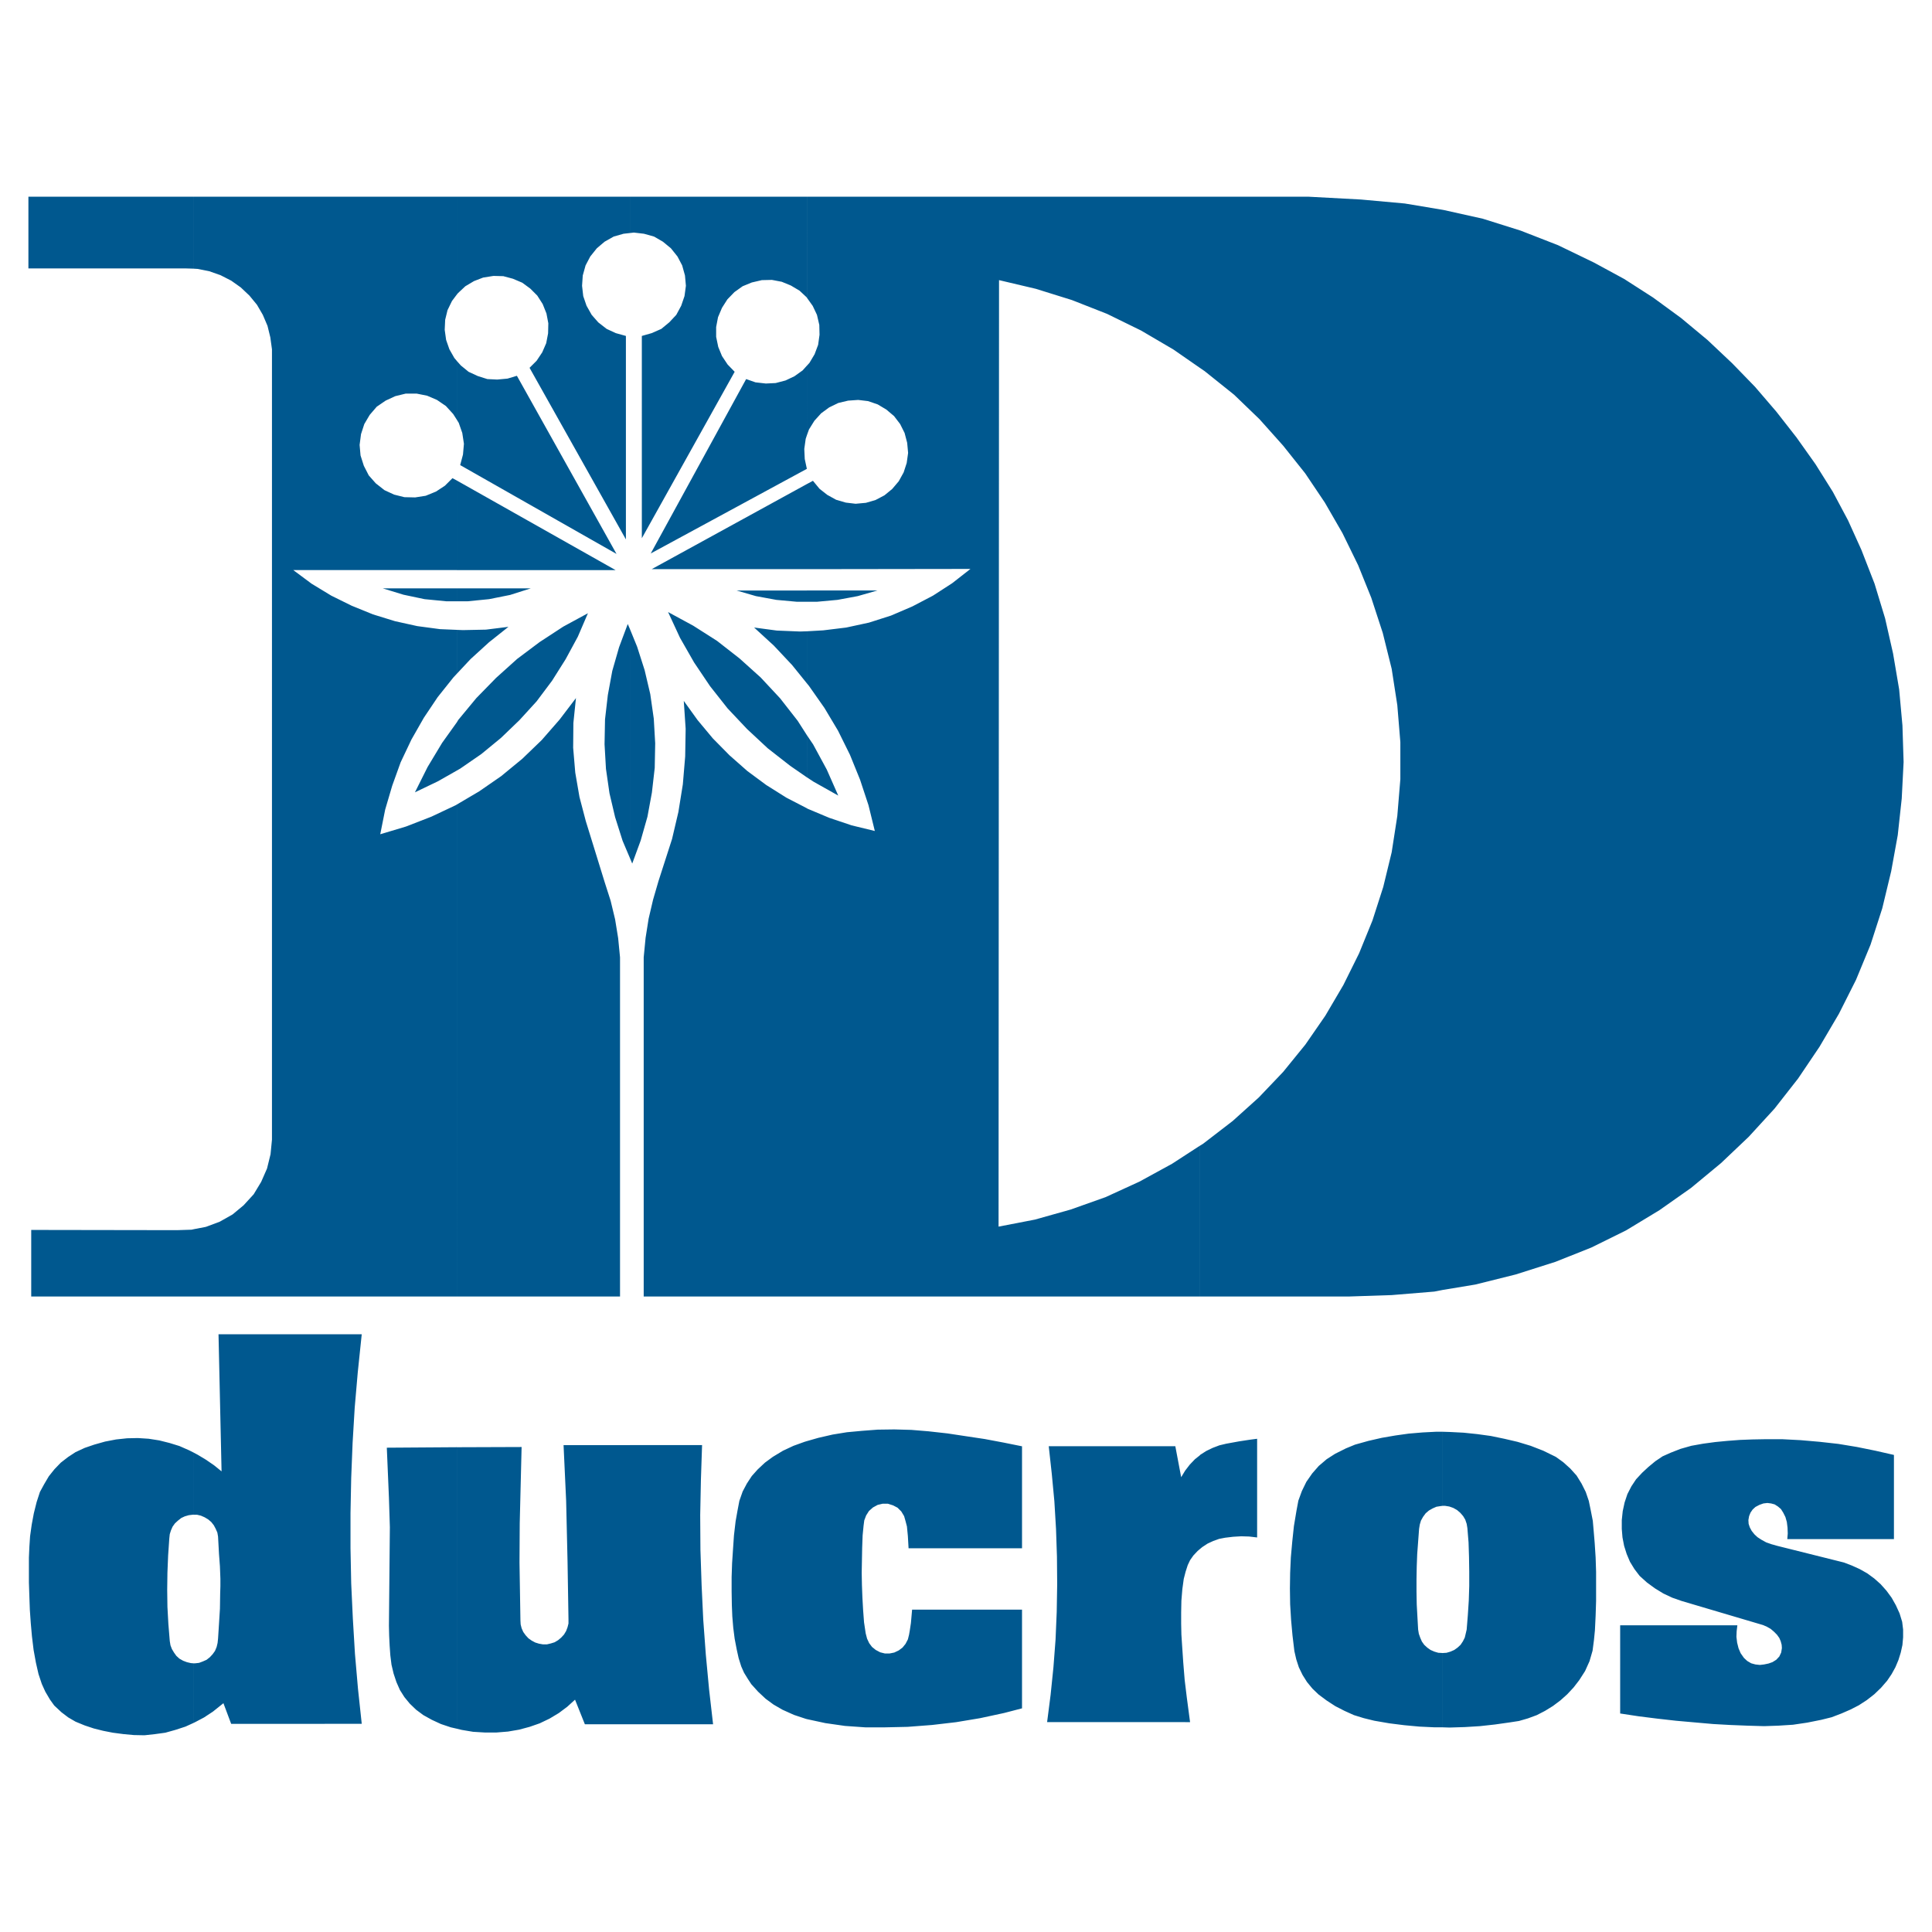 <?xml version="1.0" encoding="utf-8"?>
<!-- Generator: Adobe Illustrator 13.0.0, SVG Export Plug-In . SVG Version: 6.00 Build 14948)  -->
<!DOCTYPE svg PUBLIC "-//W3C//DTD SVG 1.0//EN" "http://www.w3.org/TR/2001/REC-SVG-20010904/DTD/svg10.dtd">
<svg version="1.0" id="Layer_1" xmlns="http://www.w3.org/2000/svg" xmlns:xlink="http://www.w3.org/1999/xlink" x="0px" y="0px"
	 width="192.756px" height="192.756px" viewBox="0 0 192.756 192.756" enable-background="new 0 0 192.756 192.756"
	 xml:space="preserve">
<g>
	<polygon fill-rule="evenodd" clip-rule="evenodd" fill="#FFFFFF" points="0,0 192.756,0 192.756,192.756 0,192.756 0,0 	"/>
	<path fill-rule="evenodd" clip-rule="evenodd" fill="#00588F" d="M143.944,172.336v-7.414l0.374-0.023l0.398-0.117l0.374-0.164
		l0.327-0.232l0.304-0.281l0.234-0.352l0.187-0.373l0.094-0.398l0.094-0.398l0.117-1.449l0.094-1.449l0.046-1.449v-0.727v-0.701
		l-0.023-1.473l-0.046-1.451l-0.117-1.426l-0.07-0.422l-0.141-0.42l-0.21-0.352l-0.281-0.326l-0.327-0.281l-0.374-0.211
		l-0.397-0.141l-0.421-0.068h-0.234v-7.391l0.726,0.023l1.356,0.07l1.356,0.141l1.355,0.186l1.356,0.281l1.31,0.305l1.31,0.396
		l1.264,0.492l1.239,0.607l0.748,0.537l0.702,0.633l0.631,0.701l0.491,0.795l0.421,0.842l0.304,0.889l0.188,0.912l0.211,1.076
		l0.093,1.076l0.094,1.121l0.094,1.451l0.047,1.449v1.449v1.451l-0.047,1.473l-0.07,1.449l-0.094,0.959l-0.14,1.076l-0.305,1.053
		l-0.444,0.982l-0.585,0.912l-0.561,0.725l-0.632,0.678l-0.678,0.607l-0.748,0.562l-0.796,0.49l-0.818,0.422l-0.889,0.328
		l-0.889,0.256l-0.912,0.141l-1.497,0.211l-1.496,0.164l-1.497,0.092l-1.52,0.047L143.944,172.336L143.944,172.336z
		 M143.944,128.697V20.935l0.117,0.023l3.882,0.865l3.789,1.192l3.718,1.45l3.578,1.73l3.017,1.637l2.877,1.848l2.782,2.034
		l2.644,2.198l2.479,2.339l2.269,2.338l2.128,2.479l2.012,2.573l1.894,2.666l1.73,2.759l1.521,2.853l1.333,2.947l1.31,3.367
		l1.053,3.461l0.795,3.508l0.607,3.578l0.328,3.601l0.116,3.648l-0.187,3.648l-0.397,3.648l-0.655,3.602l-0.889,3.695l-1.169,3.625
		l-1.45,3.508l-1.707,3.391l-1.94,3.297l-2.129,3.158l-2.362,3.016l-2.572,2.807l-2.759,2.619l-2.993,2.479l-3.158,2.223l-3.32,2.01
		l-3.461,1.709l-3.578,1.426l-3.976,1.264l-4.022,1.004L143.944,128.697L143.944,128.697z M161.647,170.955l1.848,0.281l1.848,0.232
		l1.871,0.211l1.848,0.164l1.87,0.164l1.684,0.094l1.708,0.068l1.684,0.049l1.427-0.049l1.449-0.092l1.427-0.211l1.403-0.281
		l1.029-0.256l0.981-0.375l0.912-0.398l0.818-0.42l0.796-0.516l0.748-0.584l0.679-0.654l0.607-0.701l0.444-0.656l0.374-0.678
		l0.305-0.725l0.233-0.748l0.164-0.748l0.07-0.771v-0.773l-0.094-0.771l-0.258-0.842l-0.374-0.818l-0.421-0.748l-0.515-0.701
		l-0.584-0.654l-0.632-0.562l-0.701-0.514l-0.749-0.422l-0.771-0.35l-0.795-0.305l-0.842-0.211l-5.8-1.449l-0.585-0.164
		l-0.538-0.188l-0.467-0.256l-0.398-0.258l-0.304-0.281l-0.28-0.35l-0.188-0.352l-0.117-0.352l-0.023-0.373l0.07-0.398l0.141-0.35
		l0.211-0.305l0.28-0.258l0.397-0.209l0.397-0.141l0.397-0.047l0.375,0.047l0.351,0.094l0.327,0.209l0.304,0.258l0.234,0.375
		l0.21,0.42l0.141,0.492l0.07,0.561l0.022,0.584l-0.046,0.562h10.64v-8.396l-1.847-0.42l-1.848-0.375l-1.848-0.305l-1.871-0.209
		l-1.894-0.164l-1.802-0.094h-1.8l-1.239,0.023l-1.217,0.047l-1.239,0.094l-1.216,0.117l-1.216,0.164l-1.17,0.209l-1.075,0.305
		l-0.959,0.373l-0.842,0.375l-0.726,0.49l-0.678,0.562l-0.632,0.584l-0.607,0.654l-0.468,0.703l-0.397,0.771l-0.281,0.842
		l-0.187,0.865l-0.094,0.889v0.889l0.07,0.842l0.163,0.842l0.258,0.818l0.327,0.771l0.444,0.725l0.515,0.678l0.725,0.656
		l0.796,0.584l0.842,0.516l0.889,0.42l0.936,0.328l8.138,2.408l0.374,0.164l0.374,0.211l0.328,0.279l0.304,0.305l0.234,0.328
		l0.14,0.326l0.094,0.352l0.023,0.326l-0.07,0.445l-0.187,0.398l-0.305,0.326l-0.374,0.234l-0.397,0.141l-0.444,0.092l-0.421,0.049
		l-0.444-0.049l-0.421-0.115l-0.397-0.234l-0.328-0.305l-0.327-0.467l-0.21-0.492l-0.141-0.561l-0.07-0.584l0.023-0.562l0.07-0.584
		h-11.693V170.955L161.647,170.955z M143.944,20.935v107.762l-0.842,0.164l-4.256,0.35l-4.256,0.141H119.67v-15.014l0.375-0.234
		l2.946-2.268l2.596-2.338l2.432-2.551l2.222-2.734l1.988-2.877l1.801-3.064l1.566-3.157l1.333-3.274l1.076-3.344l0.842-3.461
		l0.562-3.625l0.304-3.671v-3.695l-0.304-3.695l-0.562-3.625l-0.889-3.578l-1.146-3.508l-1.311-3.25l-1.566-3.204l-1.754-3.041
		l-1.965-2.923l-2.198-2.759l-2.361-2.643l-2.525-2.432l-2.947-2.362l-0.515-0.351V19.625h10.875l5.238,0.281l4.373,0.397
		L143.944,20.935L143.944,20.935z M143.944,142.846v7.391l-0.187,0.021l-0.444,0.07l-0.374,0.164l-0.375,0.211l-0.327,0.281
		l-0.257,0.35l-0.211,0.375l-0.117,0.396l-0.069,0.422l-0.094,1.262l-0.094,1.264l-0.047,1.24l-0.023,1.262v1.264l0.023,1.262
		l0.07,1.264l0.07,1.238l0.07,0.422l0.141,0.396l0.163,0.375l0.233,0.328l0.305,0.281l0.327,0.232l0.374,0.164l0.397,0.117
		l0.421,0.023h0.023v7.414h-0.069h-0.749l-1.52-0.072l-1.497-0.139l-1.496-0.188l-1.497-0.258l-1.053-0.258l-0.982-0.303
		l-0.935-0.422l-0.913-0.467l-0.864-0.561l-0.818-0.609l-0.608-0.584l-0.538-0.654l-0.444-0.703l-0.374-0.771l-0.258-0.795
		l-0.187-0.818l-0.188-1.566l-0.14-1.545l-0.094-1.566l-0.023-1.566l0.023-1.566l0.07-1.543l0.14-1.568l0.164-1.543l0.257-1.543
		l0.188-1.006l0.351-0.959l0.444-0.912l0.585-0.842l0.655-0.748l0.795-0.678l0.842-0.539l1.075-0.537l0.912-0.375l1.333-0.373
		l1.333-0.305l1.356-0.234l1.333-0.186l1.38-0.117l1.356-0.07H143.944L143.944,142.846z M119.67,154.586v-9.355l0.094-0.094
		l0.585-0.373l0.631-0.305l0.679-0.258l0.678-0.162l1.286-0.234l1.076-0.164l0.725-0.094v9.846l-0.795-0.094l-0.795-0.023
		l-0.795,0.047l-0.795,0.094l-0.608,0.117l-0.585,0.209L120.489,154l-0.538,0.352L119.67,154.586L119.67,154.586z M119.67,19.625
		v17.048l-2.596-1.801l-3.228-1.894l-3.391-1.661l-3.508-1.379l-3.602-1.123l-3.671-0.866l-0.047,94.432l3.625-0.701l3.577-1.006
		l3.485-1.24l3.367-1.543l3.25-1.777l2.736-1.777v15.014H80.499V80.639l0.07,0.047l2.175,0.912l2.222,0.748l2.315,0.562
		l-0.632-2.572l-0.842-2.549l-1.006-2.479l-1.192-2.409l-1.356-2.269l-1.543-2.198l-0.21-0.257v-5.191l1.637-0.094l2.292-0.28
		l2.268-0.491l2.198-0.702l2.128-0.912l2.058-1.076l1.917-1.24l1.824-1.426l-16.323,0.023v-8.489l0.608-0.327l0.655,0.795
		l0.772,0.608l0.889,0.491l0.959,0.28l0.982,0.117l1.029-0.094l0.959-0.28l0.889-0.468l0.771-0.631l0.655-0.771l0.491-0.889
		l0.304-0.936l0.14-1.005l-0.093-1.006l-0.257-0.982l-0.444-0.889l-0.608-0.795l-0.772-0.654l-0.865-0.515l-0.959-0.327
		l-0.982-0.117l-1.005,0.07l-0.982,0.234l-0.912,0.444l-0.795,0.584l-0.679,0.749l-0.538,0.865l-0.21,0.584v-6.945l0.257-0.281
		l0.515-0.865l0.351-0.936l0.14-1.005l-0.023-0.982l-0.234-1.006l-0.421-0.889l-0.584-0.819V19.625H119.67L119.67,19.625z
		 M119.67,145.23v9.355l-0.188,0.162l-0.42,0.445l-0.327,0.467l-0.234,0.492l-0.211,0.654l-0.187,0.725l-0.141,1.029l-0.094,1.146
		l-0.023,1.168v1.123l0.023,1.076l0.07,1.076l0.117,1.73l0.141,1.73l0.21,1.73l0.328,2.479H104.47l0.351-2.736l0.28-2.736
		l0.211-2.76l0.117-2.76l0.046-2.758l-0.023-2.76l-0.093-2.76l-0.164-2.76l-0.258-2.736l-0.304-2.76h12.629l0.584,3.088l0.398-0.656
		l0.467-0.607l0.515-0.537L119.67,145.23L119.67,145.23z M80.499,171.516v-27.734l1.146-0.328l1.427-0.328l1.426-0.232l1.52-0.141
		l1.543-0.117l1.661-0.023l1.707,0.047l1.707,0.141l1.894,0.211l1.848,0.279l1.871,0.281l1.87,0.352l1.848,0.373v10.174H90.648
		l-0.07-1.217l-0.093-0.959l-0.14-0.537l-0.141-0.492l-0.281-0.467l-0.374-0.375l-0.444-0.232l-0.515-0.164h-0.538l-0.491,0.117
		l-0.468,0.256l-0.397,0.352l-0.281,0.443l-0.187,0.492l-0.07,0.537l-0.094,0.959l-0.046,1.24l-0.023,1.238l-0.023,1.24l0.023,1.24
		l0.047,1.238l0.07,1.24l0.093,1.238l0.164,1.1l0.14,0.537l0.21,0.445l0.28,0.375l0.375,0.303l0.444,0.234l0.468,0.117h0.468
		l0.468-0.094l0.444-0.211l0.374-0.279l0.305-0.375l0.233-0.445l0.117-0.467l0.07-0.398l0.117-0.771L91,160.596h10.967v9.846
		l-1.8,0.467l-2.386,0.514l-2.385,0.398l-2.409,0.281l-2.433,0.186l-2.245,0.049h-1.988l-2.011-0.141l-1.964-0.281L80.499,171.516
		L80.499,171.516z M80.499,77.552l0.678,0.444l2.456,1.38l-1.146-2.596l-1.356-2.502l-0.631-0.936V77.552L80.499,77.552z
		 M80.499,60.036h1.029l2.035-0.187l2.011-0.374l1.964-0.562h-7.039V60.036L80.499,60.036z M80.499,19.625v10.079v-0.023
		l-0.725-0.678l-0.865-0.515l-0.912-0.375l-0.982-0.187l-1.005,0.023l-1.006,0.234l-0.912,0.375l-0.818,0.584l-0.702,0.725
		l-0.538,0.842l-0.397,0.936l-0.187,0.982v0.982l0.21,1.006l0.374,0.912l0.562,0.842l0.701,0.725l-9.261,16.604V33.517l0.982-0.28
		l0.959-0.421l0.795-0.655l0.702-0.748l0.491-0.912l0.328-0.959l0.14-1.029l-0.093-1.029l-0.28-1.005l-0.468-0.889l-0.655-0.818
		l-0.795-0.655l-0.889-0.515l-1.005-0.28l-1.006-0.117l-0.397,0.046v-3.625H80.499L80.499,19.625z M80.499,36.487l-0.421,0.468
		l-0.818,0.584l-0.889,0.421l-0.982,0.257l-0.982,0.047l-1.029-0.117l-0.935-0.327l-9.518,17.399l15.575-8.442l-0.21-0.982
		l-0.047-1.006l0.141-1.005l0.117-0.351V36.487L80.499,36.487z M80.499,48.296l-15.481,8.489h15.481V48.296L80.499,48.296z
		 M80.499,58.914v1.123h-1.005l-2.035-0.187l-2.034-0.374l-1.941-0.562H80.499L80.499,58.914z M80.499,62.983v5.191l-1.473-1.824
		l-1.824-1.941l-1.964-1.801l2.268,0.304l2.315,0.094L80.499,62.983L80.499,62.983z M80.499,73.343l-0.912-1.426l-1.754-2.245
		l-1.941-2.082l-2.105-1.894l-2.245-1.754l-2.386-1.52l-2.502-1.356l1.193,2.572l1.403,2.456l1.59,2.362l1.754,2.222l1.941,2.058
		l2.058,1.917l2.245,1.754l1.66,1.146V73.343L80.499,73.343z M80.499,80.639v48.712H64.222V95.512l0.188-1.94l0.304-1.918
		l0.444-1.894l0.538-1.848l1.356-4.209l0.631-2.689l0.444-2.759l0.234-2.783l0.047-2.76l-0.187-2.783l1.38,1.918l1.52,1.824
		l1.661,1.684l1.777,1.567l1.895,1.403l2.011,1.263L80.499,80.639L80.499,80.639z M80.499,143.781v27.734l-0.093-0.023l-1.193-0.396
		l-1.146-0.516l-0.889-0.514l-0.795-0.584l-0.748-0.701l-0.678-0.75l-0.351-0.537l-0.374-0.607l-0.28-0.633l-0.257-0.818
		l-0.187-0.842l-0.211-1.1l-0.14-1.098l-0.094-1.123l-0.046-1.123l-0.023-1.402v-1.404l0.047-1.379l0.093-1.404l0.094-1.379
		l0.164-1.402l0.187-1.053l0.187-0.982l0.328-0.936l0.421-0.795l0.491-0.748l0.584-0.654l0.725-0.68l0.795-0.584l1.006-0.607
		l1.052-0.492l1.099-0.396L80.499,143.781L80.499,143.781z M62.843,172.031v-27.854h7.203l-0.117,3.486l-0.07,3.508l0.023,3.459
		l0.117,3.51l0.164,3.461l0.257,3.484l0.327,3.484l0.397,3.461H62.843L62.843,172.031z M62.843,85.597l0.234,0.561l0.842-2.292
		l0.678-2.386l0.444-2.409l0.281-2.455l0.047-2.456l-0.141-2.455l-0.351-2.456l-0.561-2.386l-0.749-2.338l-0.725-1.777V85.597
		L62.843,85.597z M45.584,59.99h1.076l2.128-0.211l2.105-0.421l2.058-0.655h-7.366V59.99L45.584,59.99z M62.843,19.625v3.625
		l-0.631,0.071l-0.982,0.28l-0.913,0.515l-0.771,0.655l-0.655,0.818l-0.468,0.889l-0.281,1.005l-0.07,1.029l0.117,1.029l0.328,0.959
		l0.514,0.912l0.655,0.748l0.842,0.655l0.912,0.421l1.006,0.28v20.299l-9.612-17.119l0.702-0.702l0.562-0.842l0.397-0.912
		l0.188-0.982l0.023-1.005l-0.187-0.982l-0.375-0.936l-0.538-0.842l-0.701-0.702l-0.795-0.584l-0.936-0.398l-0.959-0.257
		l-0.982-0.024l-1.029,0.164l-0.912,0.351l-0.866,0.515l-0.725,0.678l-0.117,0.14v-9.752H62.843L62.843,19.625z M62.843,62.749
		v22.848l-0.725-1.708l-0.749-2.362l-0.561-2.386l-0.351-2.432l-0.141-2.456l0.047-2.479l0.281-2.432l0.444-2.409l0.678-2.362
		l0.865-2.315L62.843,62.749L62.843,62.749z M62.843,144.178v27.854h-4.49l-0.982-2.455l-0.772,0.701l-0.842,0.631l-0.935,0.561
		l-0.982,0.469l-1.006,0.35l-1.052,0.281l-1.099,0.188l-1.146,0.094h-1.169l-1.17-0.07l-1.122-0.188l-0.491-0.117v-28.086
		l6.455-0.023l-0.187,7.602l-0.023,3.928l0.093,5.777l0.023,0.396l0.094,0.375l0.164,0.373l0.234,0.328l0.281,0.305l0.327,0.232
		l0.351,0.188l0.374,0.117l0.397,0.07h0.397l0.397-0.094l0.375-0.117l0.351-0.211l0.304-0.256l0.28-0.305l0.211-0.352l0.14-0.373
		l0.094-0.375v-0.42l-0.094-5.777l-0.14-6.057l-0.257-5.543H62.843L62.843,144.178z M45.584,129.352H61.86V95.512l-0.187-1.917
		l-0.304-1.871l-0.444-1.848l-0.585-1.824l-1.286-4.163l-0.608-1.964l-0.632-2.409l-0.42-2.432l-0.21-2.479l0.023-2.479l0.257-2.479
		l-1.637,2.151l-1.777,2.035l-1.941,1.871l-2.105,1.731l-2.198,1.52l-2.222,1.31V129.352L45.584,129.352z M45.584,76.874v-4.817
		l0.14-0.234l1.801-2.175l1.965-2.011l2.104-1.894l2.245-1.684l2.362-1.543l2.456-1.333l-1.006,2.338l-1.216,2.245l-1.356,2.151
		l-1.543,2.058l-1.707,1.871l-1.848,1.777l-1.964,1.613l-2.104,1.45L45.584,76.874L45.584,76.874z M45.584,67.215l1.356-1.45
		l1.847-1.684l1.941-1.543l-2.245,0.281l-2.292,0.047l-0.608-0.023V67.215L45.584,67.215z M45.584,56.879h15.832l-15.832-8.934
		V56.879L45.584,56.879z M45.584,41.889l0.187,0.304l0.351,1.006l0.164,1.076l-0.094,1.076l-0.28,1.052l15.598,8.863l-9.939-17.773
		l-0.936,0.281l-1.029,0.094l-0.982-0.047l-0.959-0.304l-0.912-0.421l-0.772-0.631l-0.397-0.444V41.889L45.584,41.889z
		 M38.194,58.703l2.058,0.631l2.105,0.444l2.151,0.211h1.076v-1.287H38.194L38.194,58.703z M45.584,19.625v9.752l-0.491,0.655
		l-0.444,0.912l-0.234,0.959l-0.046,1.005l0.14,1.005l0.327,0.936l0.492,0.865l0.257,0.304v5.87l-0.374-0.584l-0.725-0.795
		l-0.889-0.608l-0.982-0.421l-1.053-0.211h-1.076l-1.052,0.257l-0.959,0.444l-0.889,0.608l-0.702,0.818l-0.538,0.913l-0.328,1.005
		l-0.14,1.076l0.093,1.052l0.328,1.029l0.491,0.959l0.702,0.794l0.865,0.679l0.958,0.444l1.029,0.257l1.076,0.024l1.052-0.164
		l1.029-0.421l0.889-0.584l0.749-0.749l0.444,0.234v8.934H29.261l1.824,1.356l1.964,1.193l2.035,1.005l2.128,0.866l2.198,0.678
		l2.222,0.491l2.269,0.304l1.684,0.07v4.373l-0.351,0.375l-1.567,1.964l-1.38,2.058l-1.239,2.175l-1.076,2.269l-0.842,2.338
		l-0.702,2.386l-0.491,2.455l2.573-0.771l2.526-0.982l2.432-1.146l0.117-0.07v49.086H19.322v-6.711l1.216-0.234l1.38-0.514
		l1.286-0.727l1.099-0.912l1.006-1.098l0.749-1.24l0.584-1.332l0.351-1.428l0.141-1.449V34.85l-0.164-1.192l-0.28-1.146
		l-0.468-1.099l-0.584-1.005l-0.749-0.912l-0.865-0.818l-0.959-0.679l-1.052-0.538l-1.123-0.397l-1.169-0.234l-0.397-0.024v-7.179
		H45.584L45.584,19.625z M45.584,72.057l-1.473,2.058l-1.45,2.409l-1.263,2.525l2.292-1.099l1.894-1.076V72.057L45.584,72.057z
		 M45.584,144.389v28.086l-0.608-0.139l-0.982-0.328l-0.912-0.422l-0.842-0.467l-0.725-0.539l-0.631-0.607l-0.538-0.654
		l-0.444-0.701l-0.351-0.795l-0.28-0.842l-0.211-0.889l-0.117-0.936l-0.07-0.982l-0.047-0.982l-0.023-0.982l0.093-9.846
		l-0.093-2.947l-0.211-4.98L45.584,144.389L45.584,144.389z M19.322,171.891v-5.939h0.117l0.421-0.047l0.375-0.141l0.374-0.164
		l0.328-0.258l0.28-0.303l0.234-0.328l0.164-0.396l0.094-0.398l0.047-0.445l0.094-1.473l0.093-1.496l0.023-1.496l0.023-0.75v-0.748
		l-0.047-1.238l-0.093-1.24l-0.094-1.73l-0.07-0.396l-0.164-0.375l-0.187-0.352l-0.257-0.326l-0.304-0.258l-0.351-0.211
		l-0.374-0.164l-0.397-0.094h-0.328v-6.197l0.397,0.211l0.818,0.492l0.819,0.561l0.748,0.607l-0.304-13.68h14.289l-0.397,3.811
		l-0.304,3.51l-0.21,3.508l-0.14,3.508l-0.07,3.508v3.508l0.07,3.508l0.164,3.508l0.21,3.508l0.304,3.508l0.374,3.484H23.063
		l-0.772-2.059l-1.052,0.842l-0.889,0.584l-0.889,0.469L19.322,171.891L19.322,171.891z M19.322,19.625v7.179l-0.772-0.023H2.834
		v-7.156H19.322L19.322,19.625z M19.322,122.641v6.711H3.115v-6.641l14.546,0.023l1.45-0.047L19.322,122.641L19.322,122.641z
		 M19.322,144.926v6.197h-0.093l-0.398,0.049l-0.397,0.115l-0.351,0.164l-0.327,0.258l-0.304,0.279l-0.234,0.328l-0.164,0.375
		l-0.117,0.373l-0.046,0.422l-0.117,1.707l-0.07,1.707l-0.023,1.707l0.023,1.707l0.094,1.707l0.14,1.707l0.07,0.422l0.141,0.373
		l0.21,0.352l0.234,0.328l0.304,0.279l0.375,0.211l0.374,0.141l0.397,0.094l0.281,0.023v5.939l-0.818,0.373l-1.006,0.328
		l-1.005,0.281l-1.029,0.141l-1.052,0.115l-1.052-0.021l-1.029-0.094l-1.076-0.141l-0.959-0.188l-0.935-0.234l-0.912-0.303
		l-0.912-0.375l-0.725-0.422l-0.679-0.514l-0.725-0.678l-0.421-0.584l-0.468-0.795l-0.351-0.773l-0.327-0.982l-0.257-1.121
		l-0.234-1.287l-0.164-1.355l-0.117-1.311l-0.093-1.332l-0.047-1.311l-0.047-1.426v-1.428v-1.051l0.047-1.076l0.07-1.053l0.164-1.17
		l0.21-1.121l0.281-1.123l0.327-1.006l0.421-0.771l0.468-0.795l0.561-0.701l0.631-0.656l0.725-0.561l0.749-0.49l0.912-0.422
		l0.958-0.328l1.076-0.303l1.099-0.211l1.099-0.117l1.076-0.023l1.076,0.07l1.052,0.164l1.029,0.258l0.982,0.303l0.959,0.422
		L19.322,144.926L19.322,144.926z"/>
</g>
</svg>
